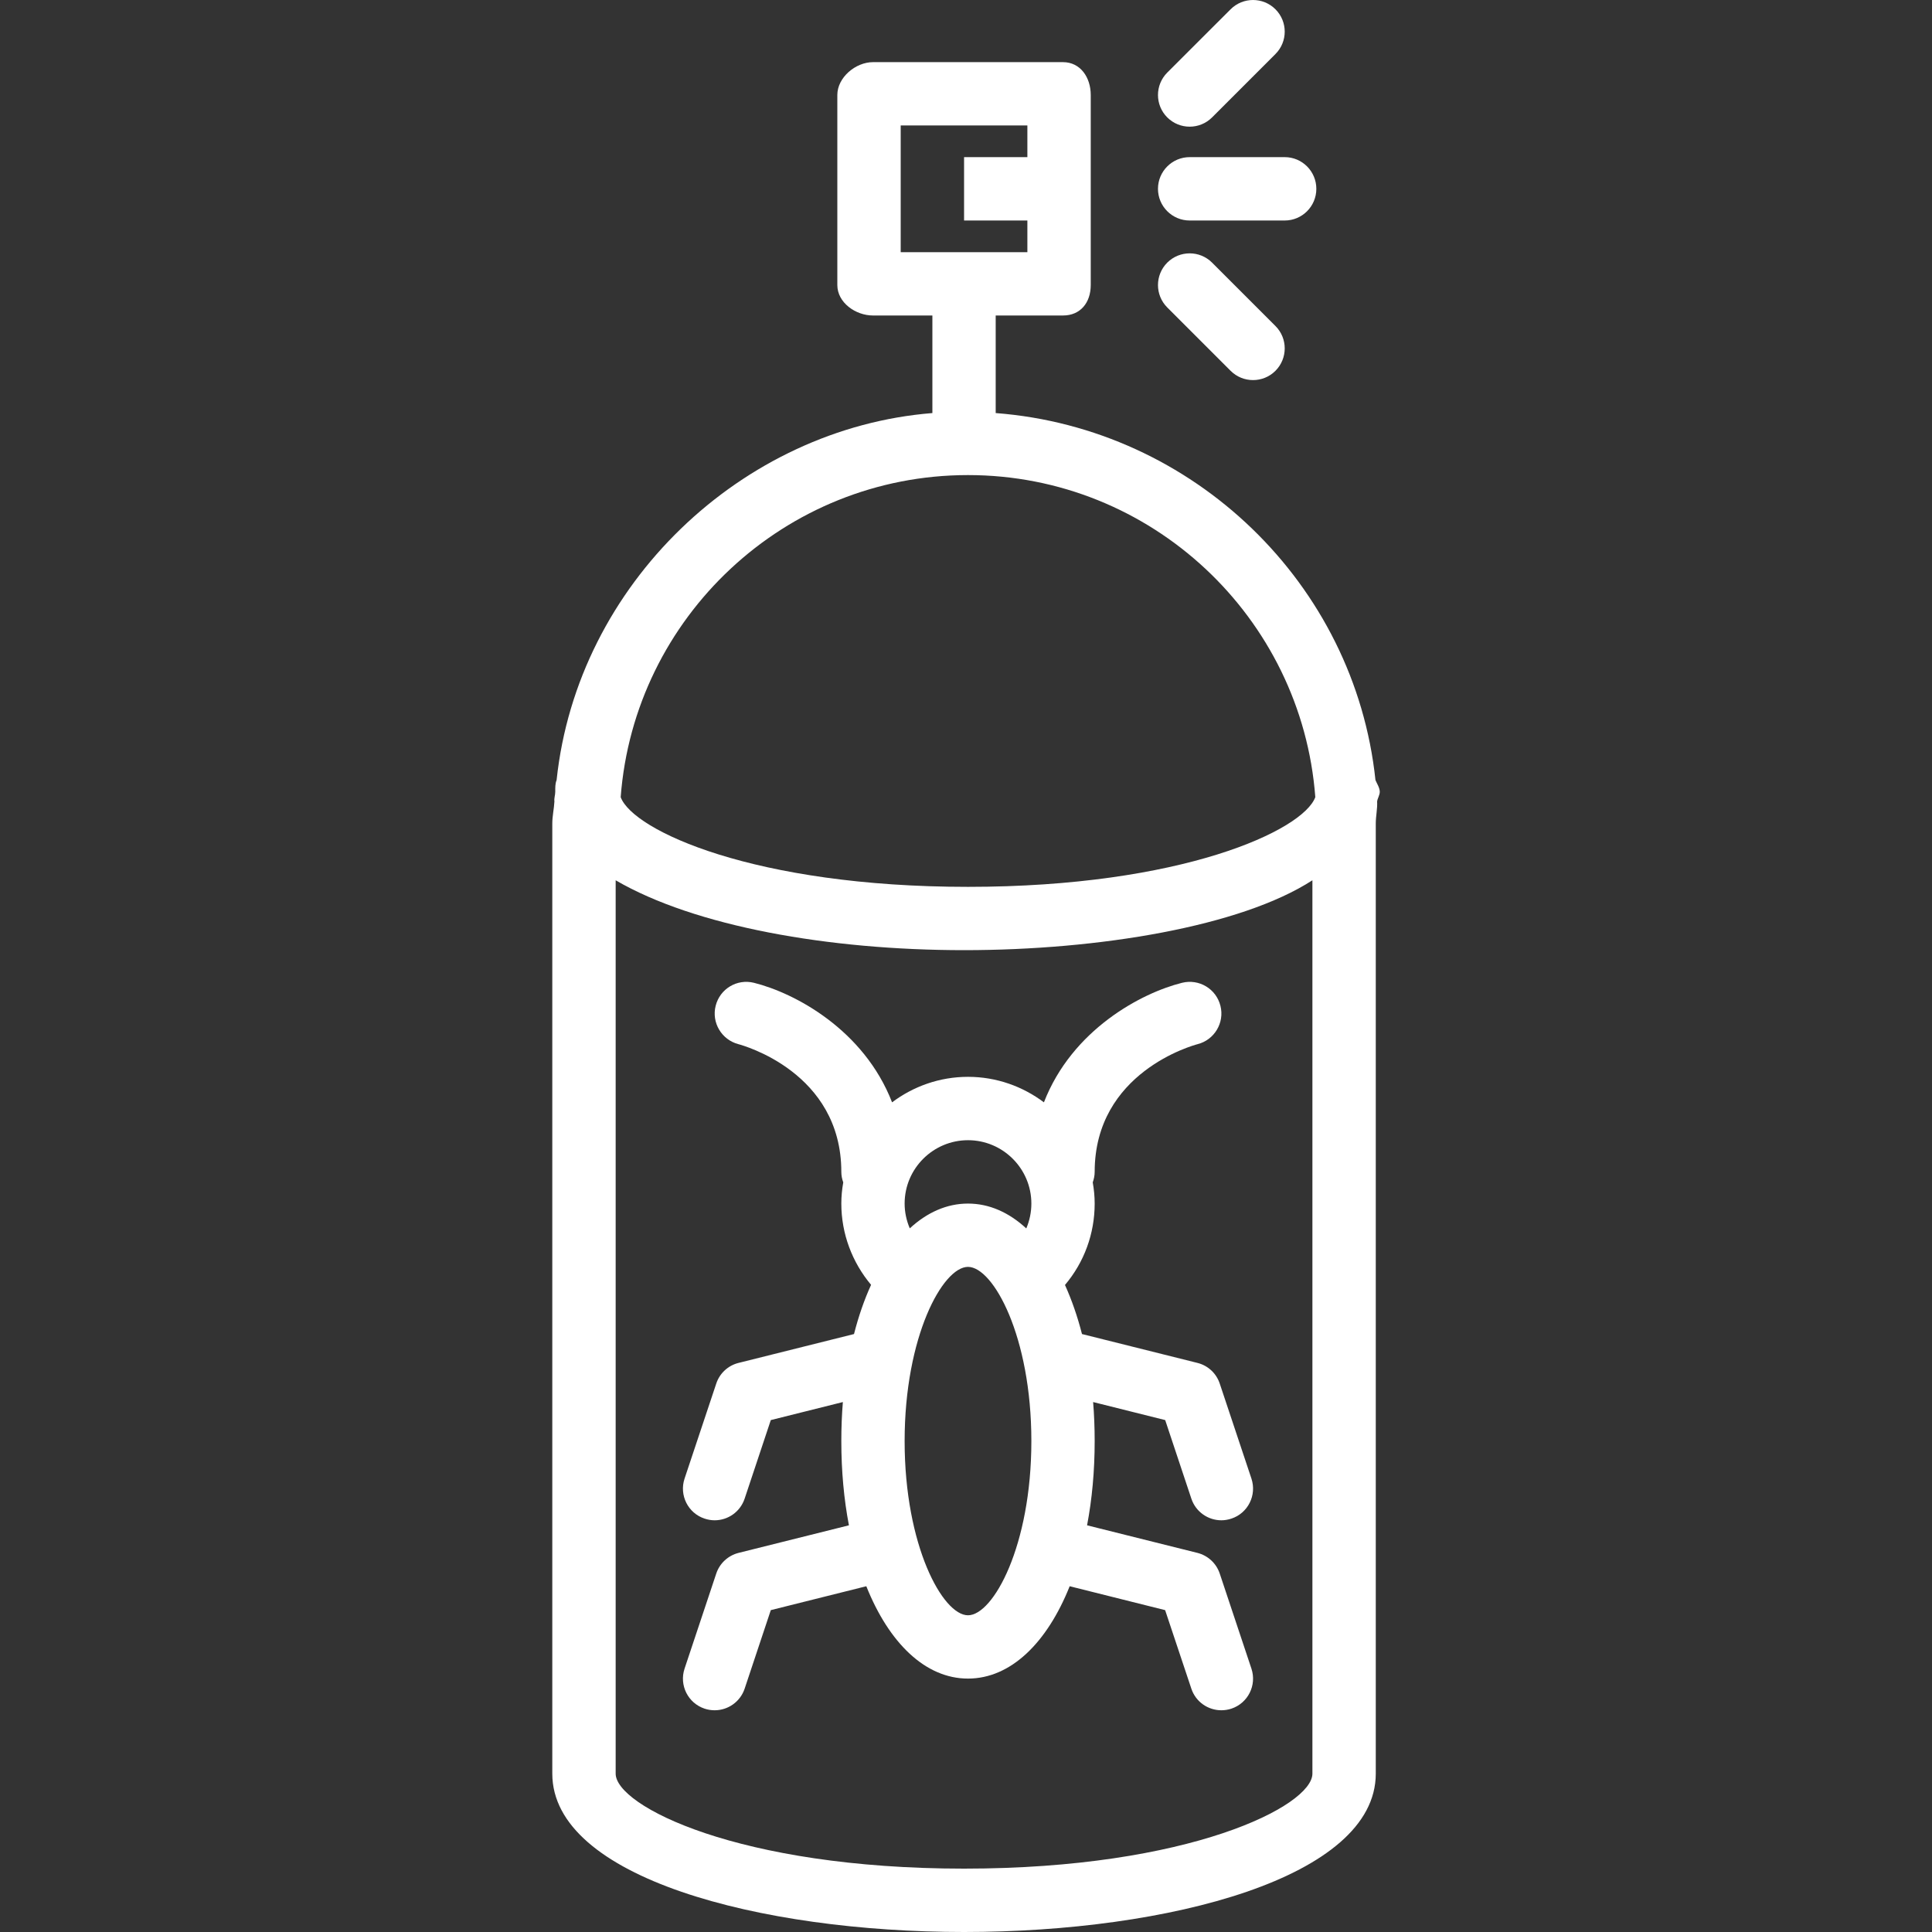 <svg width="30" height="30" viewBox="0 0 30 30" fill="none" xmlns="http://www.w3.org/2000/svg">
<rect x="0" y="0" width="30" height="30" fill="#333333" stroke="none"/>
<g clip-path="url(#clip0_108_516)">
<path d="M21.358 12.113C21.037 9.065 18.535 6.649 15.461 6.414V4.899H16.506C16.778 4.899 16.937 4.698 16.937 4.426V3.443V2.459V1.475C16.937 1.204 16.778 0.965 16.506 0.965H13.556C13.284 0.965 13.002 1.204 13.002 1.475V4.426C13.002 4.698 13.284 4.899 13.556 4.899H14.478V6.414C11.527 6.649 8.964 9.065 8.643 12.113C8.62 12.169 8.622 12.23 8.622 12.295C8.622 12.346 8.602 12.395 8.609 12.444C8.603 12.558 8.576 12.672 8.576 12.787V27.541C8.576 29.155 11.793 30 14.97 30C18.147 30 21.363 29.155 21.363 27.541V12.787C21.363 12.672 21.39 12.558 21.384 12.444C21.391 12.395 21.425 12.346 21.425 12.295C21.424 12.23 21.381 12.169 21.358 12.113ZM13.986 3.916V1.948H15.953V2.44H14.97V3.424H15.953V3.916H13.986V3.916ZM20.379 27.541C20.379 28.042 18.47 29.016 14.97 29.016C11.469 29.016 9.56 28.042 9.56 27.541V13.669C10.789 14.385 12.87 14.754 14.97 14.754C17.069 14.754 19.273 14.385 20.379 13.669V27.541ZM15.031 13.771C11.715 13.771 9.828 12.896 9.638 12.378C9.848 9.586 12.186 7.377 15.031 7.377C17.877 7.377 20.214 9.586 20.424 12.378C20.234 12.896 18.347 13.771 15.031 13.771Z" fill="white"/>
<path d="M19.805 0.144C19.613 -0.048 19.301 -0.048 19.109 0.144L18.125 1.127C17.933 1.32 17.933 1.631 18.125 1.823C18.222 1.919 18.347 1.967 18.473 1.967C18.599 1.967 18.725 1.919 18.821 1.823L19.805 0.839C19.997 0.647 19.997 0.336 19.805 0.144Z" fill="white"/>
<path d="M19.949 2.44H18.473C18.202 2.44 17.981 2.66 17.981 2.932C17.981 3.204 18.202 3.424 18.473 3.424H19.949C20.22 3.424 20.44 3.204 20.44 2.932C20.44 2.66 20.22 2.44 19.949 2.44Z" fill="white"/>
<path d="M19.805 5.062L18.821 4.078C18.629 3.886 18.318 3.886 18.125 4.078C17.933 4.271 17.933 4.582 18.125 4.774L19.109 5.758C19.205 5.854 19.331 5.902 19.457 5.902C19.583 5.902 19.709 5.854 19.805 5.758C19.997 5.565 19.997 5.254 19.805 5.062Z" fill="white"/>
<path d="M18.94 24.434C18.887 24.275 18.756 24.154 18.593 24.113L16.88 23.685C16.957 23.282 16.998 22.842 16.998 22.377C16.998 22.169 16.99 21.967 16.974 21.771L18.093 22.051L18.499 23.27C18.567 23.476 18.759 23.607 18.965 23.607C19.017 23.607 19.069 23.598 19.121 23.581C19.379 23.496 19.518 23.217 19.432 22.959L18.94 21.484C18.887 21.324 18.756 21.203 18.593 21.163L16.801 20.715C16.73 20.438 16.641 20.183 16.537 19.953C16.835 19.6 16.998 19.158 16.998 18.689C16.998 18.576 16.987 18.467 16.968 18.36C16.986 18.308 16.998 18.254 16.998 18.197C16.998 16.65 18.526 16.233 18.595 16.214C18.857 16.148 19.017 15.881 18.951 15.619C18.885 15.354 18.618 15.195 18.354 15.261C17.722 15.419 16.648 15.988 16.21 17.117C15.881 16.87 15.473 16.721 15.031 16.721C14.589 16.721 14.181 16.87 13.852 17.117C13.414 15.988 12.341 15.419 11.708 15.261C11.444 15.195 11.18 15.354 11.113 15.617C11.046 15.879 11.205 16.146 11.467 16.214C11.532 16.232 13.064 16.648 13.064 18.197C13.064 18.254 13.075 18.308 13.094 18.36C13.075 18.467 13.064 18.576 13.064 18.689C13.064 19.155 13.231 19.599 13.526 19.951C13.421 20.181 13.332 20.437 13.261 20.715L11.469 21.163C11.306 21.203 11.175 21.324 11.122 21.484L10.63 22.959C10.544 23.217 10.683 23.496 10.941 23.581C10.992 23.598 11.045 23.607 11.097 23.607C11.303 23.607 11.494 23.477 11.563 23.27L11.969 22.051L13.088 21.771C13.072 21.967 13.064 22.169 13.064 22.377C13.064 22.842 13.105 23.282 13.182 23.685L11.469 24.113C11.306 24.154 11.175 24.275 11.122 24.434L10.63 25.91C10.544 26.168 10.683 26.446 10.941 26.532C10.992 26.549 11.045 26.557 11.097 26.557C11.303 26.557 11.494 26.427 11.563 26.221L11.969 25.002L13.452 24.631C13.805 25.514 14.37 26.065 15.031 26.065C15.692 26.065 16.257 25.514 16.61 24.631L18.092 25.002L18.499 26.221C18.567 26.427 18.759 26.557 18.965 26.557C19.017 26.557 19.069 26.549 19.121 26.532C19.379 26.446 19.518 26.168 19.432 25.91L18.94 24.434ZM15.031 25.082C14.639 25.082 14.047 24.003 14.047 22.377C14.047 20.751 14.639 19.672 15.031 19.672C15.423 19.672 16.015 20.751 16.015 22.377C16.015 24.003 15.423 25.082 15.031 25.082ZM15.936 19.075C15.668 18.827 15.361 18.689 15.031 18.689C14.701 18.689 14.395 18.827 14.127 19.074C14.076 18.954 14.047 18.823 14.047 18.689C14.047 18.146 14.489 17.705 15.031 17.705C15.573 17.705 16.015 18.146 16.015 18.689C16.015 18.824 15.987 18.955 15.936 19.075Z" fill="white"/>
</g>
<defs>
<clipPath id="clip0_108_516">
<rect width="30" height="30" fill="white"/>
</clipPath>
</defs>
</svg>
